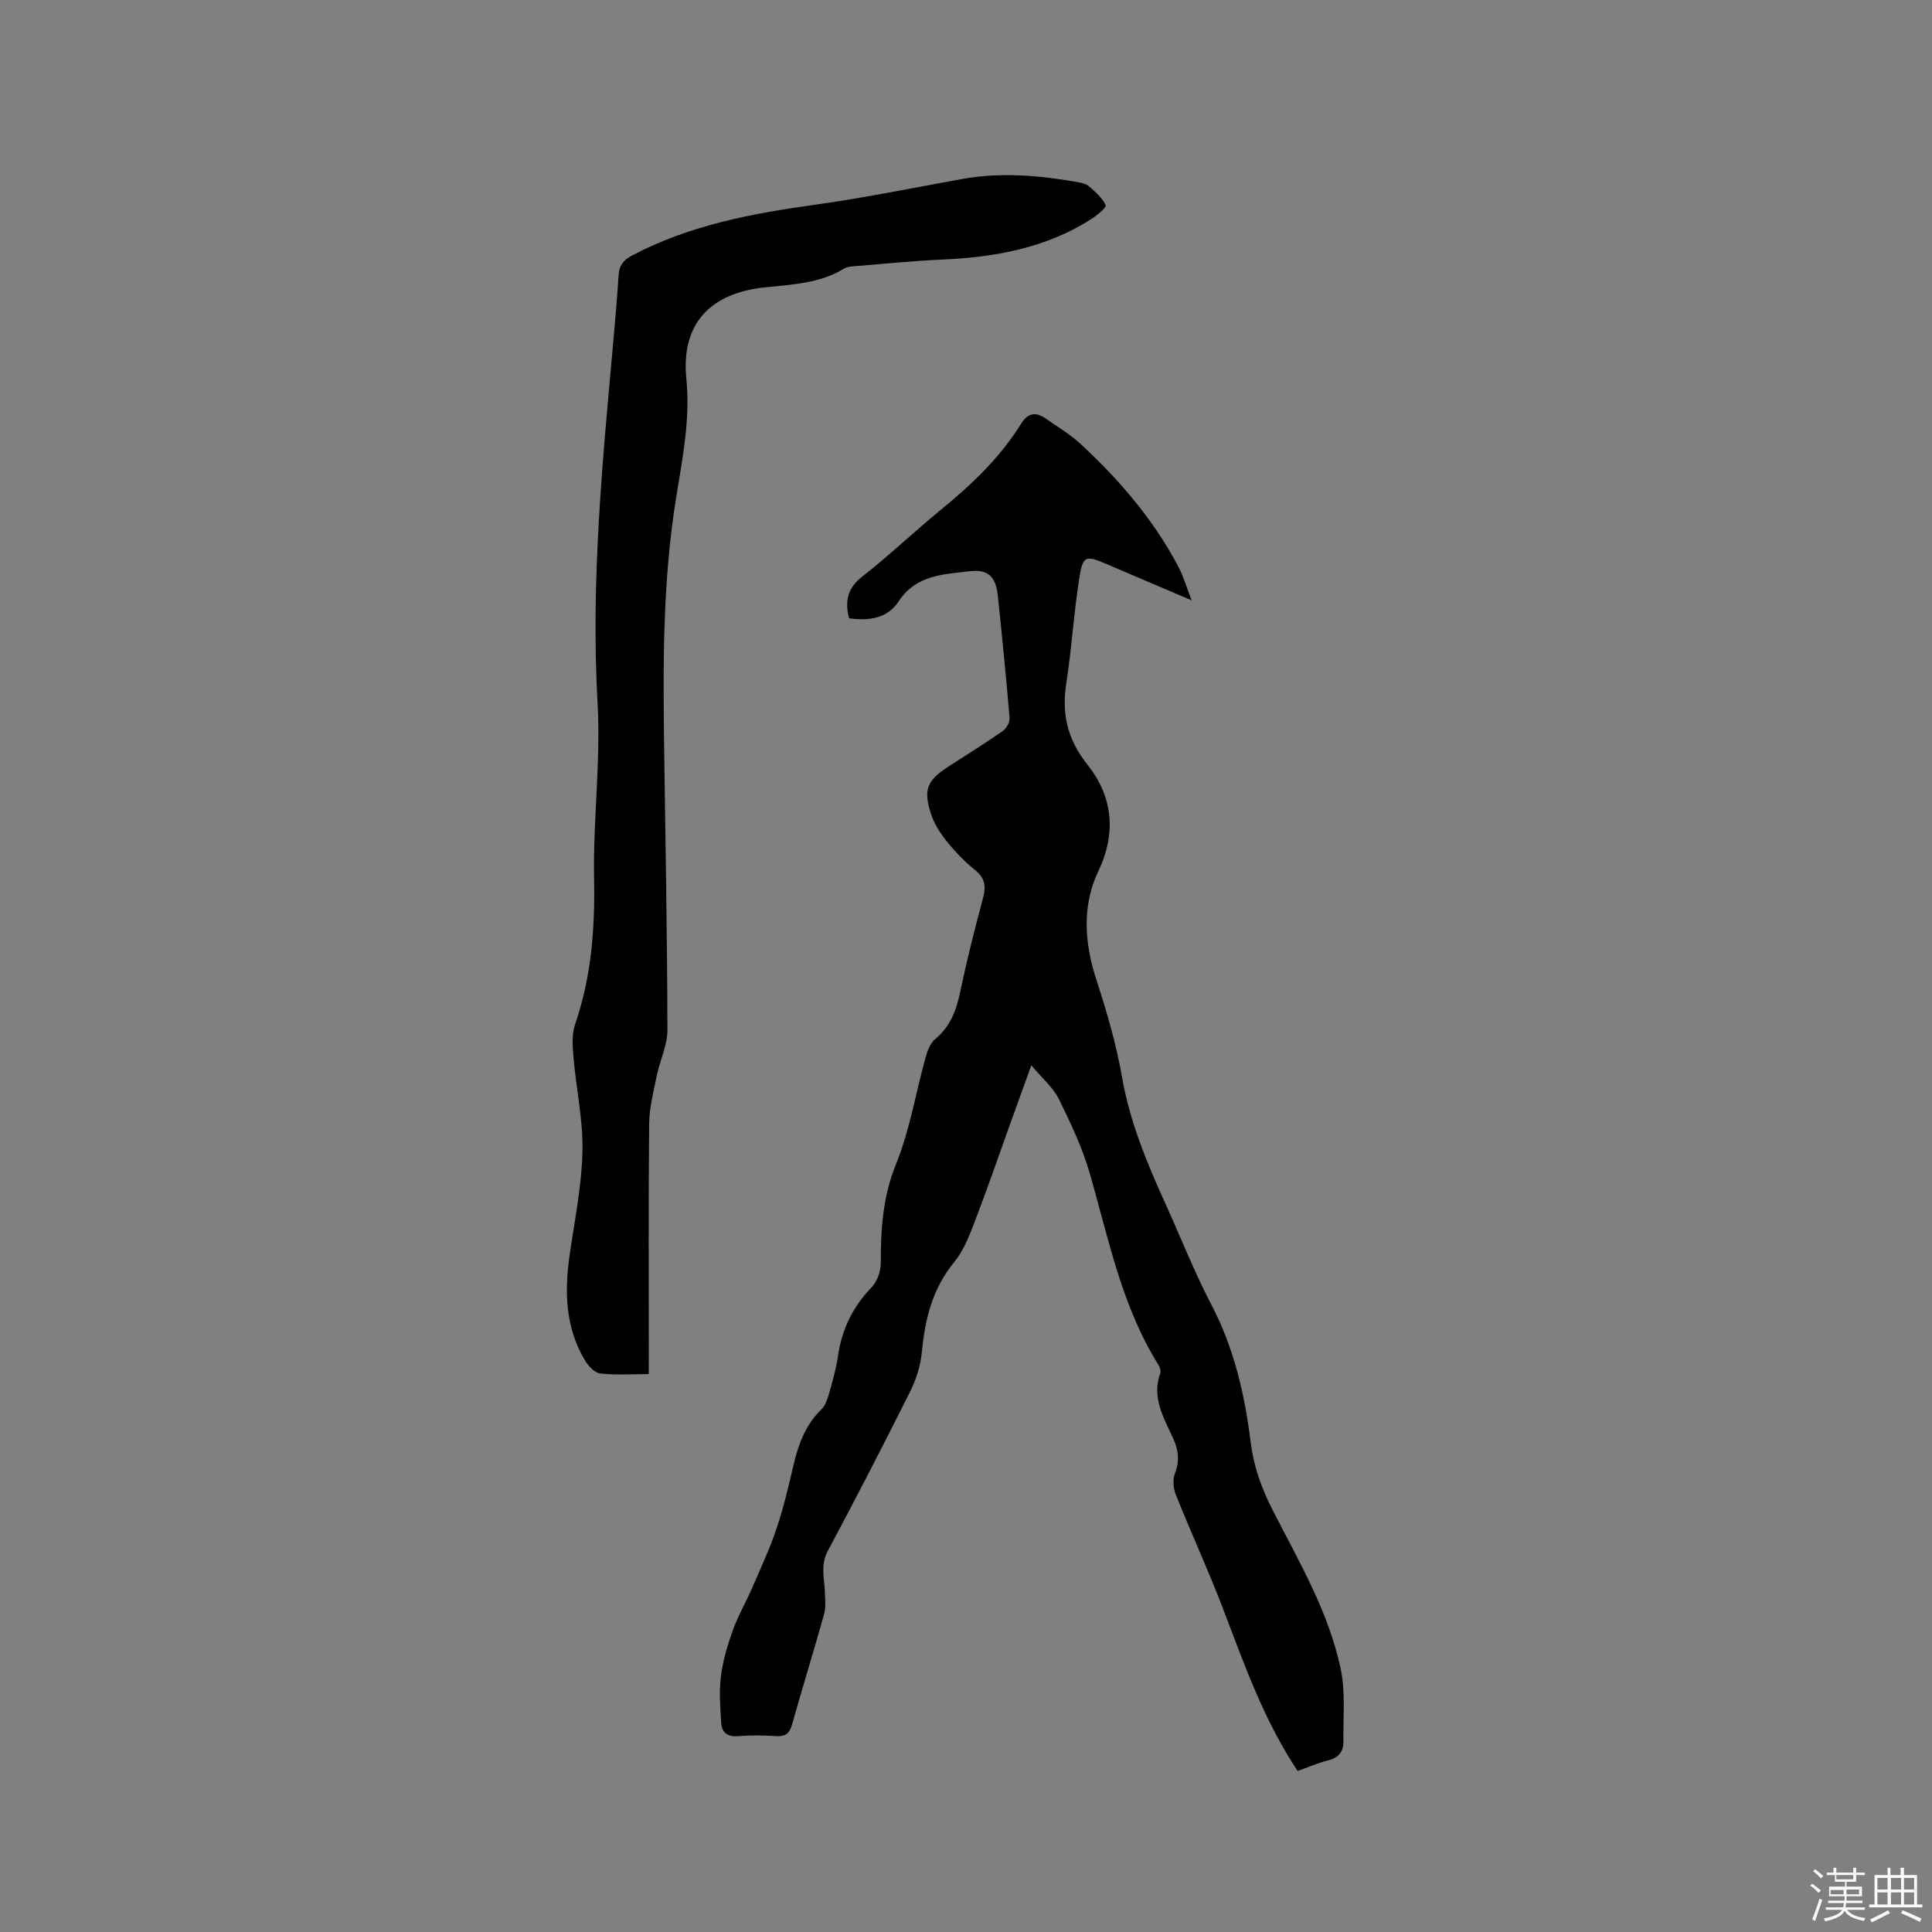 <svg enable-background="new 0 0 400 400" viewBox="0 0 400 400" xmlns="http://www.w3.org/2000/svg"><rect x="0" y="0" width="400" height="400" fill="#808080" stroke="none"/><path d="m374.8 390.4.4-.4c.7.5 1.3 1 1.8 1.4l-.5.5c-.5-.6-1.1-1.1-1.7-1.5zm1 7.3-.6-.3c.5-1.4 1.1-2.8 1.5-4.3.2.1.4.2.6.3-.5 1.3-1 2.8-1.5 4.3zm-.4-10.3.4-.4c.4.3 1 .8 1.7 1.4l-.5.5c-.4-.5-1-1-1.6-1.5zm2.5.3h1.7v-1h.6v1h3.5v-1h.6v1h1.8v.5h-1.8v1.4h-2v1h3.2v2h-3.2v.9h3.3v.5h-3.4c0 .3-.1.6-.1.9h4v.5h-3.7c.7.9 1.9 1.5 3.8 1.7-.1.2-.2.4-.3.6-2.1-.4-3.5-1.1-4-2.1-.4 1-1.8 1.7-4 2.2-.1-.2-.2-.4-.3-.6 2.1-.4 3.4-1 3.8-1.8h-3.4v-.5h3.6c.1-.3.1-.6.2-.9h-3.3v-.5h3.4c0-.3 0-.6 0-.9h-3.2v-2h3.3v-1h-2.1v-1.4h-1.7v-.5zm1.1 3.5v1h2.7c0-.3 0-.4 0-.4 0-.1 0-.2 0-.2 0-.1 0-.2 0-.3h-2.7zm1.2-3v.9h3.5v-.9zm4.7 3h-2.6v.6.4h2.6z" fill="#fbfafc"/><path d="m393.6 386.7h.6v1.5h2.7v6.1h1.1v.6h-11v-.6h1.1v-6.1h2.7v-1.5h.6v1.5h2.1v-1.5zm-2.7 8.8.4.6c-1.2.6-2.5 1.3-3.8 1.9-.1-.2-.2-.4-.3-.6 1.2-.6 2.5-1.2 3.7-1.9zm-2.2-6.7v2.4h2.1v-2.4zm0 3v2.5h2.1v-2.5zm2.8-3v2.4h2.1v-2.4zm0 3v2.5h2.1v-2.5zm6 6.1c-1.4-.7-2.7-1.3-3.9-1.8l.3-.6c1.5.6 2.7 1.2 3.9 1.7zm-1.2-9.1h-2.1v2.4h2.1zm-2.1 3v2.5h2.1v-2.5z" fill="#fbfafc"/><g fill="#010000"><path d="m268.66 366.67c-7.02-10.57-11.03-22.06-15.38-33.43-3.05-7.99-6.63-15.78-9.82-23.73-.53-1.31-.71-3.14-.22-4.4.99-2.58.8-4.77-.32-7.24-1.93-4.27-4.54-8.47-2.7-13.55.18-.49-.1-1.29-.41-1.79-7.58-12.14-10.27-26-14.15-39.47-1.54-5.35-3.95-10.49-6.43-15.5-1.19-2.41-3.45-4.3-5.71-7-1.62 4.47-2.87 7.94-4.12 11.41-2.51 6.97-4.91 13.98-7.57 20.9-1.12 2.93-2.31 6.04-4.26 8.42-4.54 5.52-6.08 11.86-6.72 18.73-.26 2.75-1.17 5.6-2.41 8.08-5.54 11.08-11.22 22.09-17.06 33.02-1.58 2.95-.66 5.76-.59 8.66.03 1.45.23 2.99-.15 4.35-2.14 7.64-4.5 15.23-6.64 22.88-.52 1.88-1.38 2.55-3.3 2.43-2.64-.16-5.31-.2-7.95.01-2.17.17-3.31-.79-3.43-2.71-.2-3.24-.46-6.54-.05-9.74.4-3.23 1.37-6.43 2.47-9.51 1.09-3.02 2.73-5.83 4.01-8.78 1.76-4.06 3.64-8.1 5.04-12.29 1.45-4.31 2.49-8.76 3.52-13.19 1.01-4.29 2.48-8.25 5.74-11.42.84-.82 1.27-2.17 1.61-3.36.73-2.54 1.47-5.11 1.84-7.72.79-5.54 3.09-10.19 6.98-14.24 1.15-1.2 1.89-3.33 1.88-5.03-.02-7.01.42-13.71 3.16-20.47 2.85-7.01 4.06-14.67 6.1-22.01.38-1.37.95-2.98 1.97-3.82 3.16-2.6 4.41-5.96 5.21-9.81 1.37-6.53 3-13 4.73-19.44.65-2.41.41-4.1-1.64-5.76-2.13-1.72-4.08-3.74-5.8-5.87-1.37-1.69-2.64-3.63-3.31-5.68-1.69-5.13-.86-7.03 3.63-9.92 3.74-2.42 7.52-4.77 11.17-7.31.77-.53 1.51-1.84 1.44-2.71-.7-8.45-1.55-16.89-2.43-25.32-.39-3.77-1.89-5.54-5.73-5.08-5.39.64-11.18.71-14.79 6.23-2.33 3.56-6.16 4.1-10.28 3.52-.89-3.51-.39-6.19 2.71-8.62 5.59-4.37 10.74-9.3 16.24-13.8 6.36-5.2 12.26-10.78 16.62-17.79 1.47-2.37 3.1-2.58 5.19-1.11 2.42 1.7 5.02 3.22 7.17 5.22 8.06 7.45 15.15 15.72 20.29 25.5 1 1.91 1.6 4.03 2.71 6.89-6.58-2.81-12.28-5.23-17.98-7.67-3.75-1.6-4.52-1.55-5.18 2.45-1.23 7.4-1.63 14.94-2.79 22.35-.99 6.38.19 11.62 4.38 16.89 5.18 6.52 6.07 14.01 2.24 22.07-3.45 7.27-2.86 14.95-.35 22.62 2.13 6.51 4.06 13.15 5.24 19.88 1.62 9.32 5.16 17.86 9.02 26.35 3.16 6.94 5.94 14.06 9.47 20.81 4.7 8.99 6.94 18.59 8.16 28.5.62 5.01 2.22 9.54 4.54 14.06 5.44 10.63 11.59 21.06 14.1 32.88 1.03 4.86.49 10.06.57 15.11.03 2-.95 3.28-3.04 3.83-2.13.53-4.17 1.42-6.44 2.24z"/><path d="m134.32 284.49c-3.54 0-6.83.24-10.06-.13-1.14-.13-2.44-1.52-3.13-2.67-4.09-6.81-4.29-14.23-3.19-21.86 1.02-7.13 2.49-14.27 2.65-21.43.15-6.49-1.3-13-1.86-19.52-.19-2.26-.37-4.75.35-6.83 3.35-9.77 4.12-19.73 3.92-30.02-.24-12.16 1.41-24.39.72-36.5-1.43-25.22 1.04-50.18 3.29-75.2.4-4.43.78-8.87 1.06-13.31.13-1.97.87-3.11 2.75-4.1 11.93-6.3 24.86-8.72 38.04-10.55 10.16-1.41 20.23-3.49 30.34-5.31 8.04-1.45 16.02-.75 23.98.66.82.15 1.76.37 2.35.9 1.3 1.15 2.72 2.37 3.39 3.88.2.45-1.83 2.14-3.06 2.91-9.33 5.93-19.76 7.83-30.6 8.32-6.03.27-12.05.87-18.07 1.36-.83.07-1.77.11-2.44.52-5.09 3.12-10.87 3.29-16.53 3.9-11.31 1.22-17.25 7.68-16.12 18.9.84 8.42-.8 16.46-2.11 24.59-2.81 17.36-2.73 34.85-2.48 52.35.27 19.3.63 38.59.67 57.89.01 3.16-1.56 6.31-2.21 9.5-.67 3.28-1.53 6.61-1.57 9.92-.16 16.01-.07 32.03-.07 48.04-.01 1.15-.01 2.3-.01 3.79z"/></g></svg>